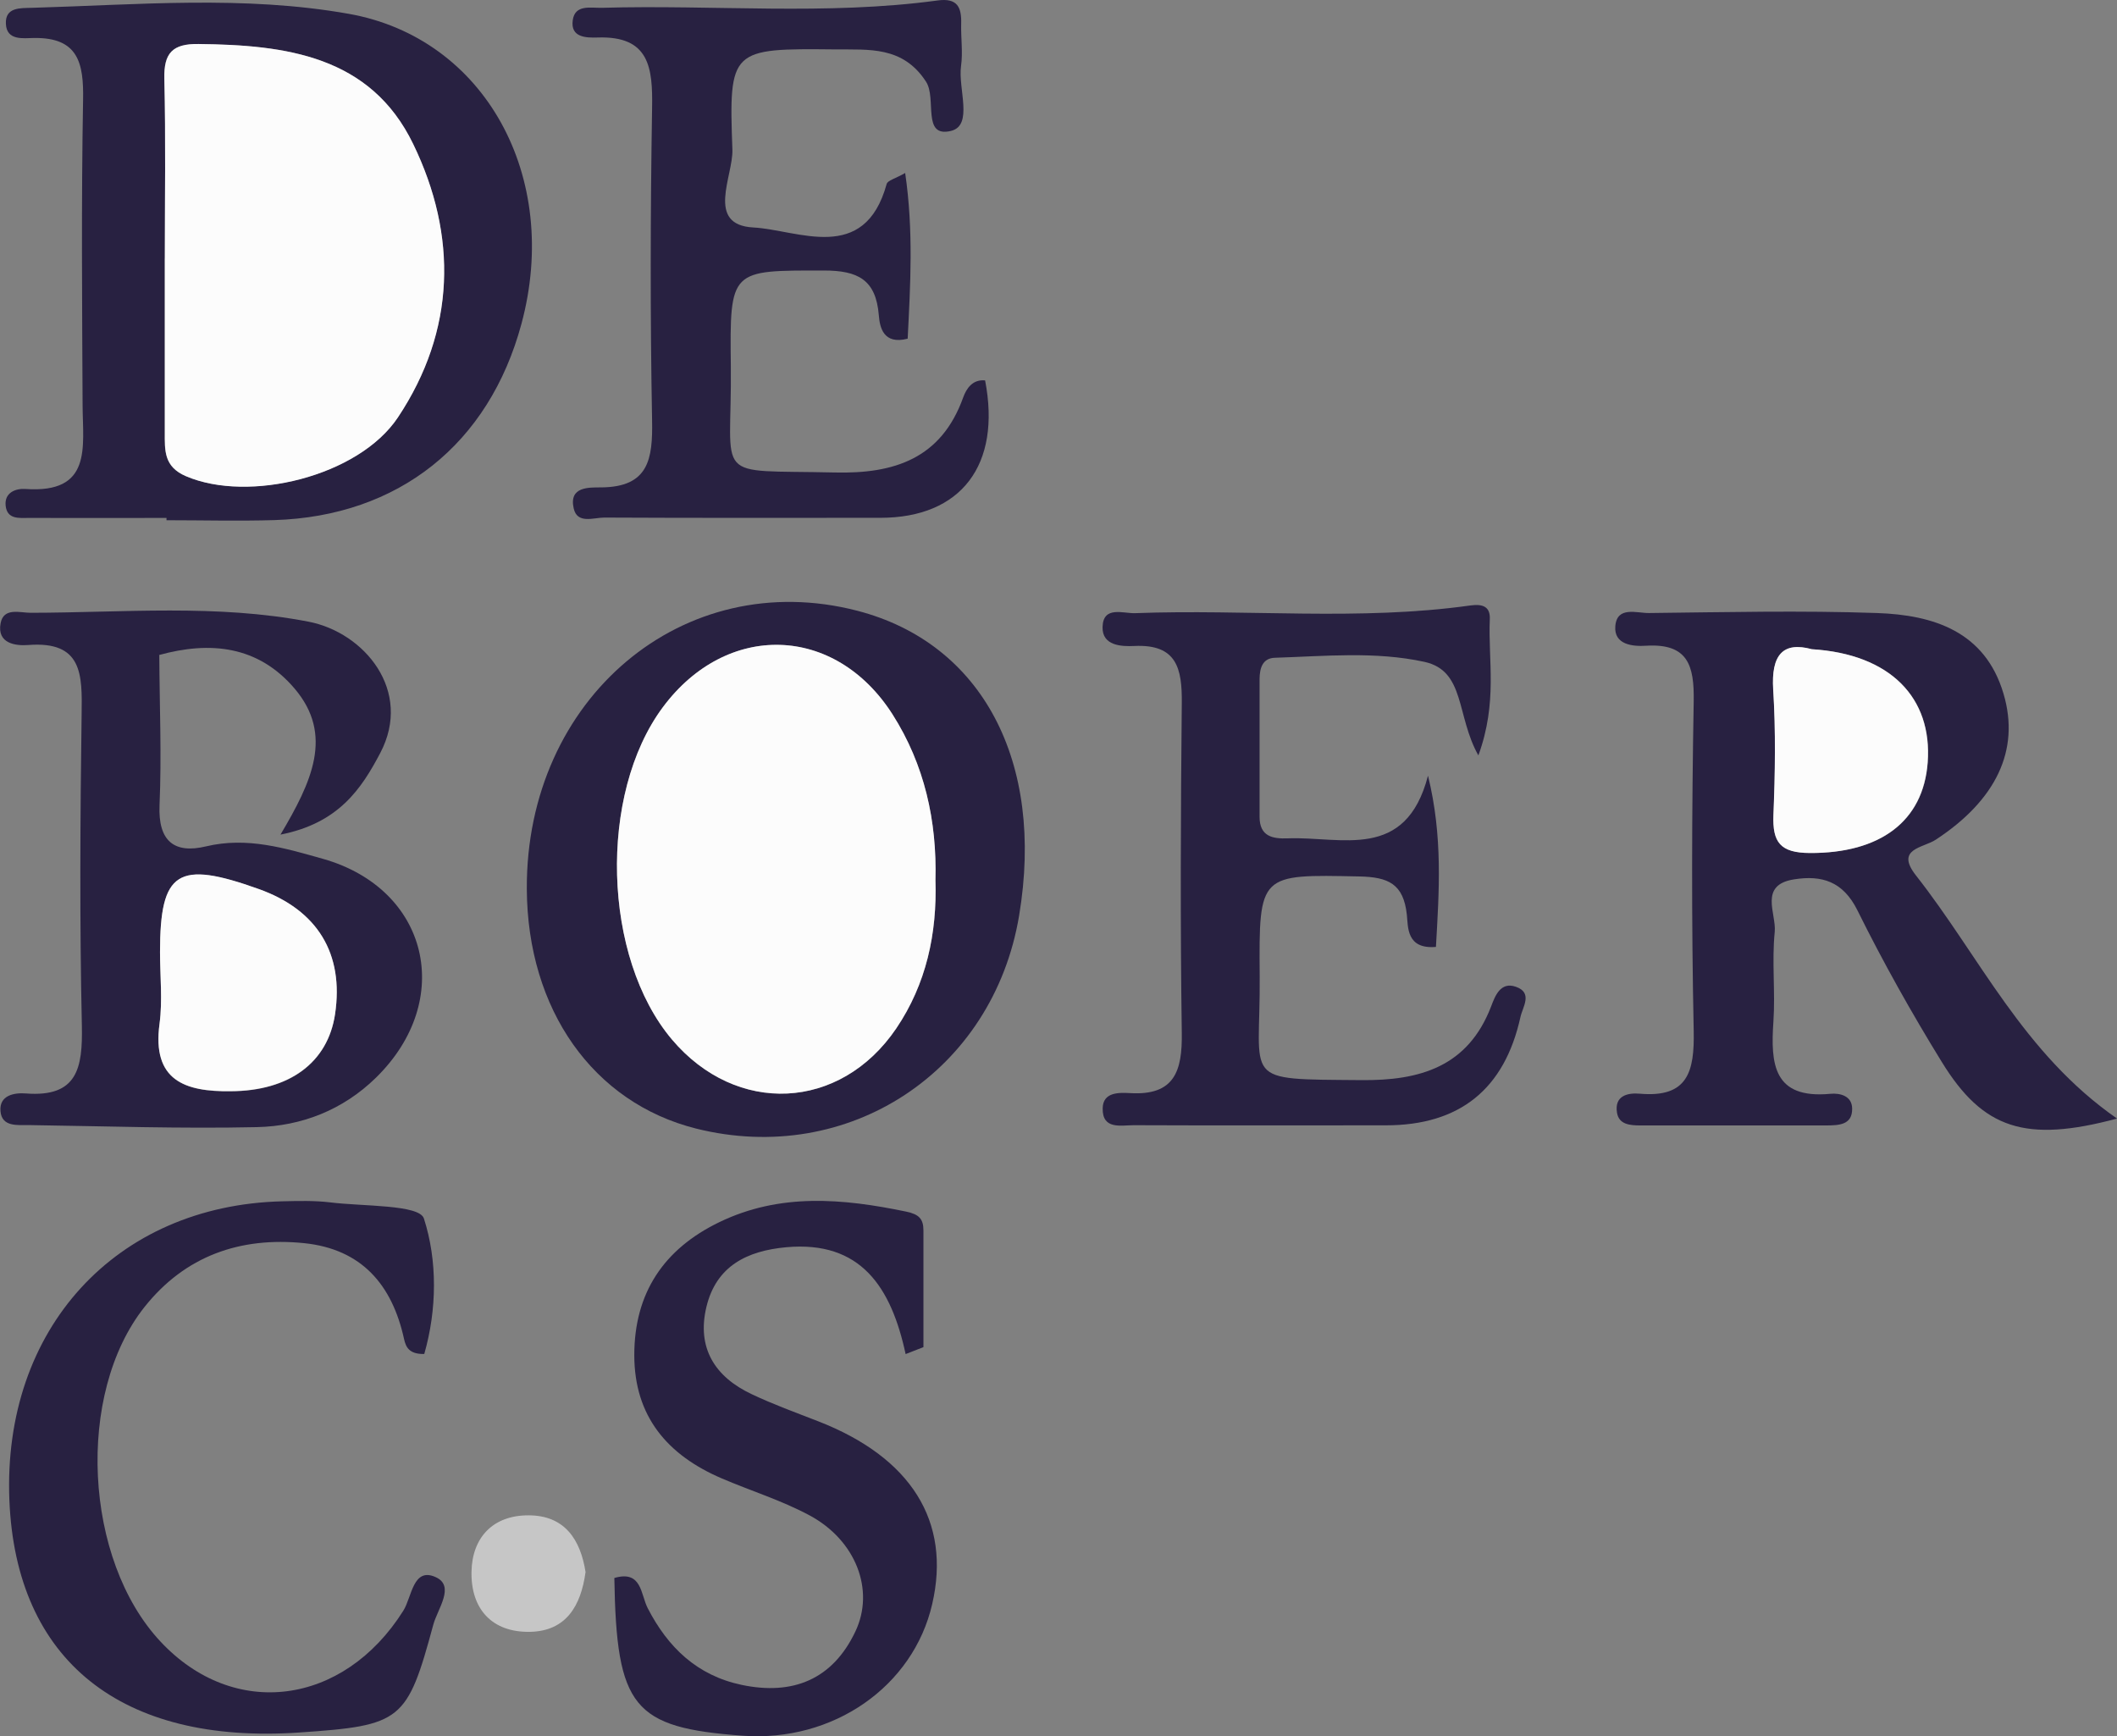 <?xml version="1.0" encoding="UTF-8"?><svg id="Layer_1" xmlns="http://www.w3.org/2000/svg" viewBox="0 0 176.09 144.41"><rect x="0" y="0" width="176.09" height="144.41" fill="#808080" stroke="none"/><path d="M13.85,43.08c-3.82,0-7.64,.01-11.46,0-.79,0-1.79,.14-1.92-1.01-.12-1.12,.86-1.45,1.63-1.4,5.59,.4,4.79-3.47,4.77-6.93-.04-8.47-.11-16.95,.04-25.42,.06-3.08-.4-5.22-4.1-5.16-.87,.01-2.25,.24-2.32-1.17C.42,.58,1.7,.68,2.66,.65,11.45,.4,20.28-.4,29.01,1.15c11.33,2.01,17.67,13.56,14.36,25.8-2.7,9.99-10.22,15.99-20.55,16.31-2.99,.09-5.98,.01-8.97,.01v-.2Zm-.15-21.58c0,4.82,0,9.63,0,14.45,0,1.5-.1,2.86,1.76,3.65,5.23,2.24,14.36,.03,17.63-4.89,4.81-7.23,4.97-15.11,1.27-22.74C30.81,4.63,23.76,3.74,16.51,3.66c-2.16-.02-2.9,.74-2.84,2.89,.12,4.98,.04,9.97,.04,14.95Z" style="fill:#282141;"/><path d="M176.09,93.04c-7.6,2.03-11.14,.88-14.58-4.72-2.52-4.09-4.88-8.3-7.01-12.6-1.2-2.42-2.97-2.94-5.26-2.58-2.98,.46-1.47,2.85-1.62,4.37-.25,2.47,.06,4.99-.11,7.47-.24,3.51-.01,6.44,4.72,6,.83-.08,1.82,.17,1.83,1.23,.02,1.37-1.12,1.39-2.13,1.4-5.15,0-10.31,0-15.46,0-.86,0-1.81-.06-1.97-1.06-.23-1.41,.88-1.67,1.9-1.58,3.99,.35,4.55-1.83,4.48-5.22-.19-9.14-.16-18.29,0-27.43,.05-2.97-.48-4.82-3.96-4.61-1.07,.07-2.69-.06-2.56-1.63,.14-1.7,1.8-1.07,2.82-1.09,6.32-.07,12.64-.22,18.95,0,4.69,.16,8.99,1.53,10.52,6.71,1.4,4.72-.65,8.87-5.63,12.14-1.06,.7-3.41,.74-1.65,2.98,5.29,6.72,8.9,14.79,16.74,20.23Zm-25.37-39.04c-2.41-.66-3.4,.47-3.22,3.36,.21,3.46,.16,6.95,.02,10.41-.09,2.28,.56,3.16,3.03,3.18,5.81,.02,9.44-2.6,9.8-7.53,.4-5.4-3.13-9.01-9.62-9.42Z" style="fill:#282141;"/><path d="M43.82,73.94c-.08-15.86,13.02-26.89,27.49-23.14,10.37,2.69,15.6,12.53,13.46,25.35-2.16,12.96-14.19,20.89-26.87,17.72-8.56-2.15-14.03-9.89-14.08-19.93Zm33.99-.72c.13-4.94-.91-9.62-3.57-13.8-4.77-7.49-13.8-7.73-19.11-.59-5.38,7.24-5.01,20.8,.76,27.63,5.35,6.34,14,5.96,18.66-.92,2.51-3.7,3.4-7.89,3.26-12.32Z" style="fill:#282141;"/><path d="M13.25,54.49c.02,4.16,.2,8.33,.02,12.48-.13,3,1.23,4.06,3.86,3.43,3.43-.82,6.58,.15,9.75,1.04,8.78,2.5,10.99,11.74,4.39,18.2-2.74,2.68-6.18,4.03-9.91,4.11-6.32,.14-12.64-.08-18.96-.17-.95-.01-2.25,.17-2.36-1.16-.11-1.32,1.14-1.55,2.12-1.47,4.28,.33,4.72-2.12,4.65-5.61-.19-8.65-.14-17.3-.02-25.96,.05-3.27,.08-6.08-4.44-5.73-1.01,.08-2.62-.1-2.3-1.81,.25-1.34,1.61-.87,2.49-.87,7.72-.01,15.48-.74,23.13,.74,4.64,.9,8.68,5.75,5.96,10.92-1.58,3-3.47,5.84-8.3,6.79,2.61-4.39,4.44-8.3,1.18-12.14-3.03-3.57-7.02-3.98-11.31-2.79h.06Zm5.94,36.28c4.88-.01,8.08-2.38,8.68-6.41,.75-5.03-1.46-8.66-6.33-10.4-6.77-2.43-8.22-1.5-8.23,5.24,0,1.99,.22,4.01-.04,5.96-.64,4.73,2.12,5.66,5.92,5.61Z" style="fill:#282141;"/><path d="M75.29,14.38c.71,4.85,.43,9.34,.21,13.79-2.02,.52-2.32-.94-2.4-1.94-.24-2.97-1.73-3.73-4.58-3.73-7.75,0-7.83-.14-7.73,7.94,.11,9.76-1.74,8.62,8.64,8.86,4.94,.12,8.86-1.14,10.69-6.25,.27-.74,.78-1.51,1.82-1.41,1.36,7.03-1.99,11.43-8.71,11.43-7.66,0-15.31,.02-22.97-.02-.89,0-2.24,.56-2.54-.76-.42-1.85,1.3-1.74,2.29-1.75,3.96-.03,4.29-2.37,4.23-5.58-.16-8.65-.14-17.31,0-25.96,.06-3.36-.21-6.03-4.53-5.88-.94,.03-2.27,.01-2.07-1.43,.18-1.34,1.48-1.02,2.42-1.04,9.31-.27,18.64,.65,27.92-.61,1.67-.23,2.01,.57,1.97,1.95-.03,1.16,.15,2.35-.01,3.49-.27,1.88,1.05,4.95-.84,5.41-2.44,.59-1.17-2.69-2.07-4.09-1.93-2.98-4.75-2.66-7.53-2.69-8.71-.09-8.89-.06-8.58,8.33,.08,2.19-2.25,6.26,1.73,6.48,3.74,.2,9.25,3.09,11.1-3.61,.08-.31,.73-.45,1.56-.93Z" style="fill:#282141;"/><path d="M122.98,62.85c-1.87-3.31-1.08-7.05-4.5-7.8-4.09-.89-8.28-.47-12.43-.34-1.04,.03-1.27,.87-1.28,1.76,0,3.82,0,7.65,0,11.47,0,1.64,1.09,1.84,2.36,1.79,4.44-.17,9.79,1.93,11.65-5.21,1.25,5.08,.92,9.65,.66,14.24-2.47,.21-2.31-1.67-2.42-2.68-.28-2.57-1.54-3.13-3.95-3.18-8.31-.17-8.36-.27-8.29,8.28,.08,8.92-1.71,8.57,8.44,8.66,4.88,.05,8.88-1.1,10.81-6.13,.33-.87,.78-2.09,2.07-1.63,1.42,.5,.55,1.68,.37,2.51q-1.99,9.02-11.22,9.01c-6.98,0-13.97,.02-20.95-.01-1.06,0-2.61,.39-2.58-1.4,.02-1.36,1.34-1.32,2.28-1.27,3.69,.22,4.35-1.83,4.3-5.01-.13-9.14-.09-18.29,0-27.43,.03-2.86-.4-4.92-3.95-4.75-1.06,.05-2.68-.01-2.64-1.58,.05-1.79,1.72-1.11,2.72-1.15,9.29-.35,18.61,.66,27.87-.64,1.07-.15,1.67,.12,1.62,1.15-.15,3.4,.67,6.88-.95,11.32Z" style="fill:#282141;"/><path d="M35.29,112.62c-1.28,.02-1.53-.59-1.68-1.24-.99-4.52-3.53-7.49-8.32-7.98-5.32-.54-9.89,1.06-13.27,5.31-5.74,7.23-5.04,21.03,1.33,27.83,6.1,6.53,15.22,5.34,20.2-2.57,.71-1.13,.8-3.65,2.69-2.79,1.64,.74,.16,2.63-.2,3.96-2.17,8.02-2.63,8.38-11.1,8.96-14.86,1.03-23.62-5.98-24.16-19.33-.57-14.21,8.83-24.51,22.7-24.85,1.33-.03,2.67-.07,3.99,.09,2.73,.34,7.41,.17,7.79,1.34,1.13,3.5,1.09,7.57,.03,11.27Z" style="fill:#282141;"/><path d="M75.33,112.63c-1.2-5.57-3.73-9.45-9.93-8.89-3.25,.3-5.82,1.55-6.64,4.96-.82,3.41,.7,5.82,3.76,7.26,1.79,.85,3.67,1.53,5.52,2.25,7.75,3.01,11.09,8.34,9.5,15.21-1.58,6.87-8.25,11.5-15.77,10.95-9.12-.67-10.49-2.35-10.67-13.12,2.3-.67,2.18,1.36,2.78,2.52,1.68,3.26,4.11,5.59,7.8,6.37,4.27,.9,7.58-.45,9.47-4.44,1.64-3.45,.03-7.59-3.8-9.65-2.32-1.25-4.88-2.04-7.31-3.08-4.51-1.93-7.28-5.15-7.28-10.26,0-5.16,2.45-8.82,7.06-11.05,5.06-2.45,10.28-1.98,15.57-.88,1.04,.22,1.42,.6,1.42,1.55,0,3.24,0,6.48,0,9.72l-1.49,.58Z" style="fill:#282141;"/><path d="M48.7,130.79c-.38,2.76-1.6,4.88-4.61,4.94-3.21,.06-4.94-1.95-4.87-5.02,.06-2.84,1.8-4.68,4.74-4.67,3,0,4.33,2,4.75,4.75Z" style="fill:#c6c6c6;"/><path d="M13.25,54.49h0Z" style="fill:#e36d20;"/><path d="M13.71,21.5c0-4.98,.08-9.97-.04-14.95-.05-2.15,.69-2.92,2.84-2.89,7.25,.08,14.3,.97,17.86,8.32,3.7,7.63,3.54,15.51-1.27,22.74-3.28,4.92-12.41,7.13-17.63,4.89-1.85-.79-1.76-2.16-1.76-3.65,0-4.82,0-9.63,0-14.45Z" style="fill:#fcfcfc;"/><path d="M150.72,54c6.49,.4,10.02,4.02,9.62,9.42-.37,4.93-4,7.56-9.8,7.53-2.47-.01-3.12-.89-3.03-3.18,.14-3.47,.2-6.95-.02-10.41-.18-2.89,.81-4.02,3.22-3.36Z" style="fill:#fcfcfc;"/><path d="M77.81,73.21c.14,4.43-.76,8.63-3.26,12.33-4.66,6.87-13.3,7.26-18.66,.92-5.77-6.83-6.14-20.39-.76-27.63,5.3-7.14,14.33-6.9,19.11,.59,2.66,4.18,3.7,8.86,3.57,13.79Z" style="fill:#fcfcfc;"/><path d="M19.19,90.76c-3.8,.05-6.56-.88-5.92-5.61,.26-1.95,.04-3.97,.04-5.96,0-6.74,1.46-7.67,8.23-5.24,4.88,1.75,7.08,5.38,6.33,10.4-.6,4.03-3.81,6.39-8.68,6.41Z" style="fill:#fcfcfc;"/></svg>